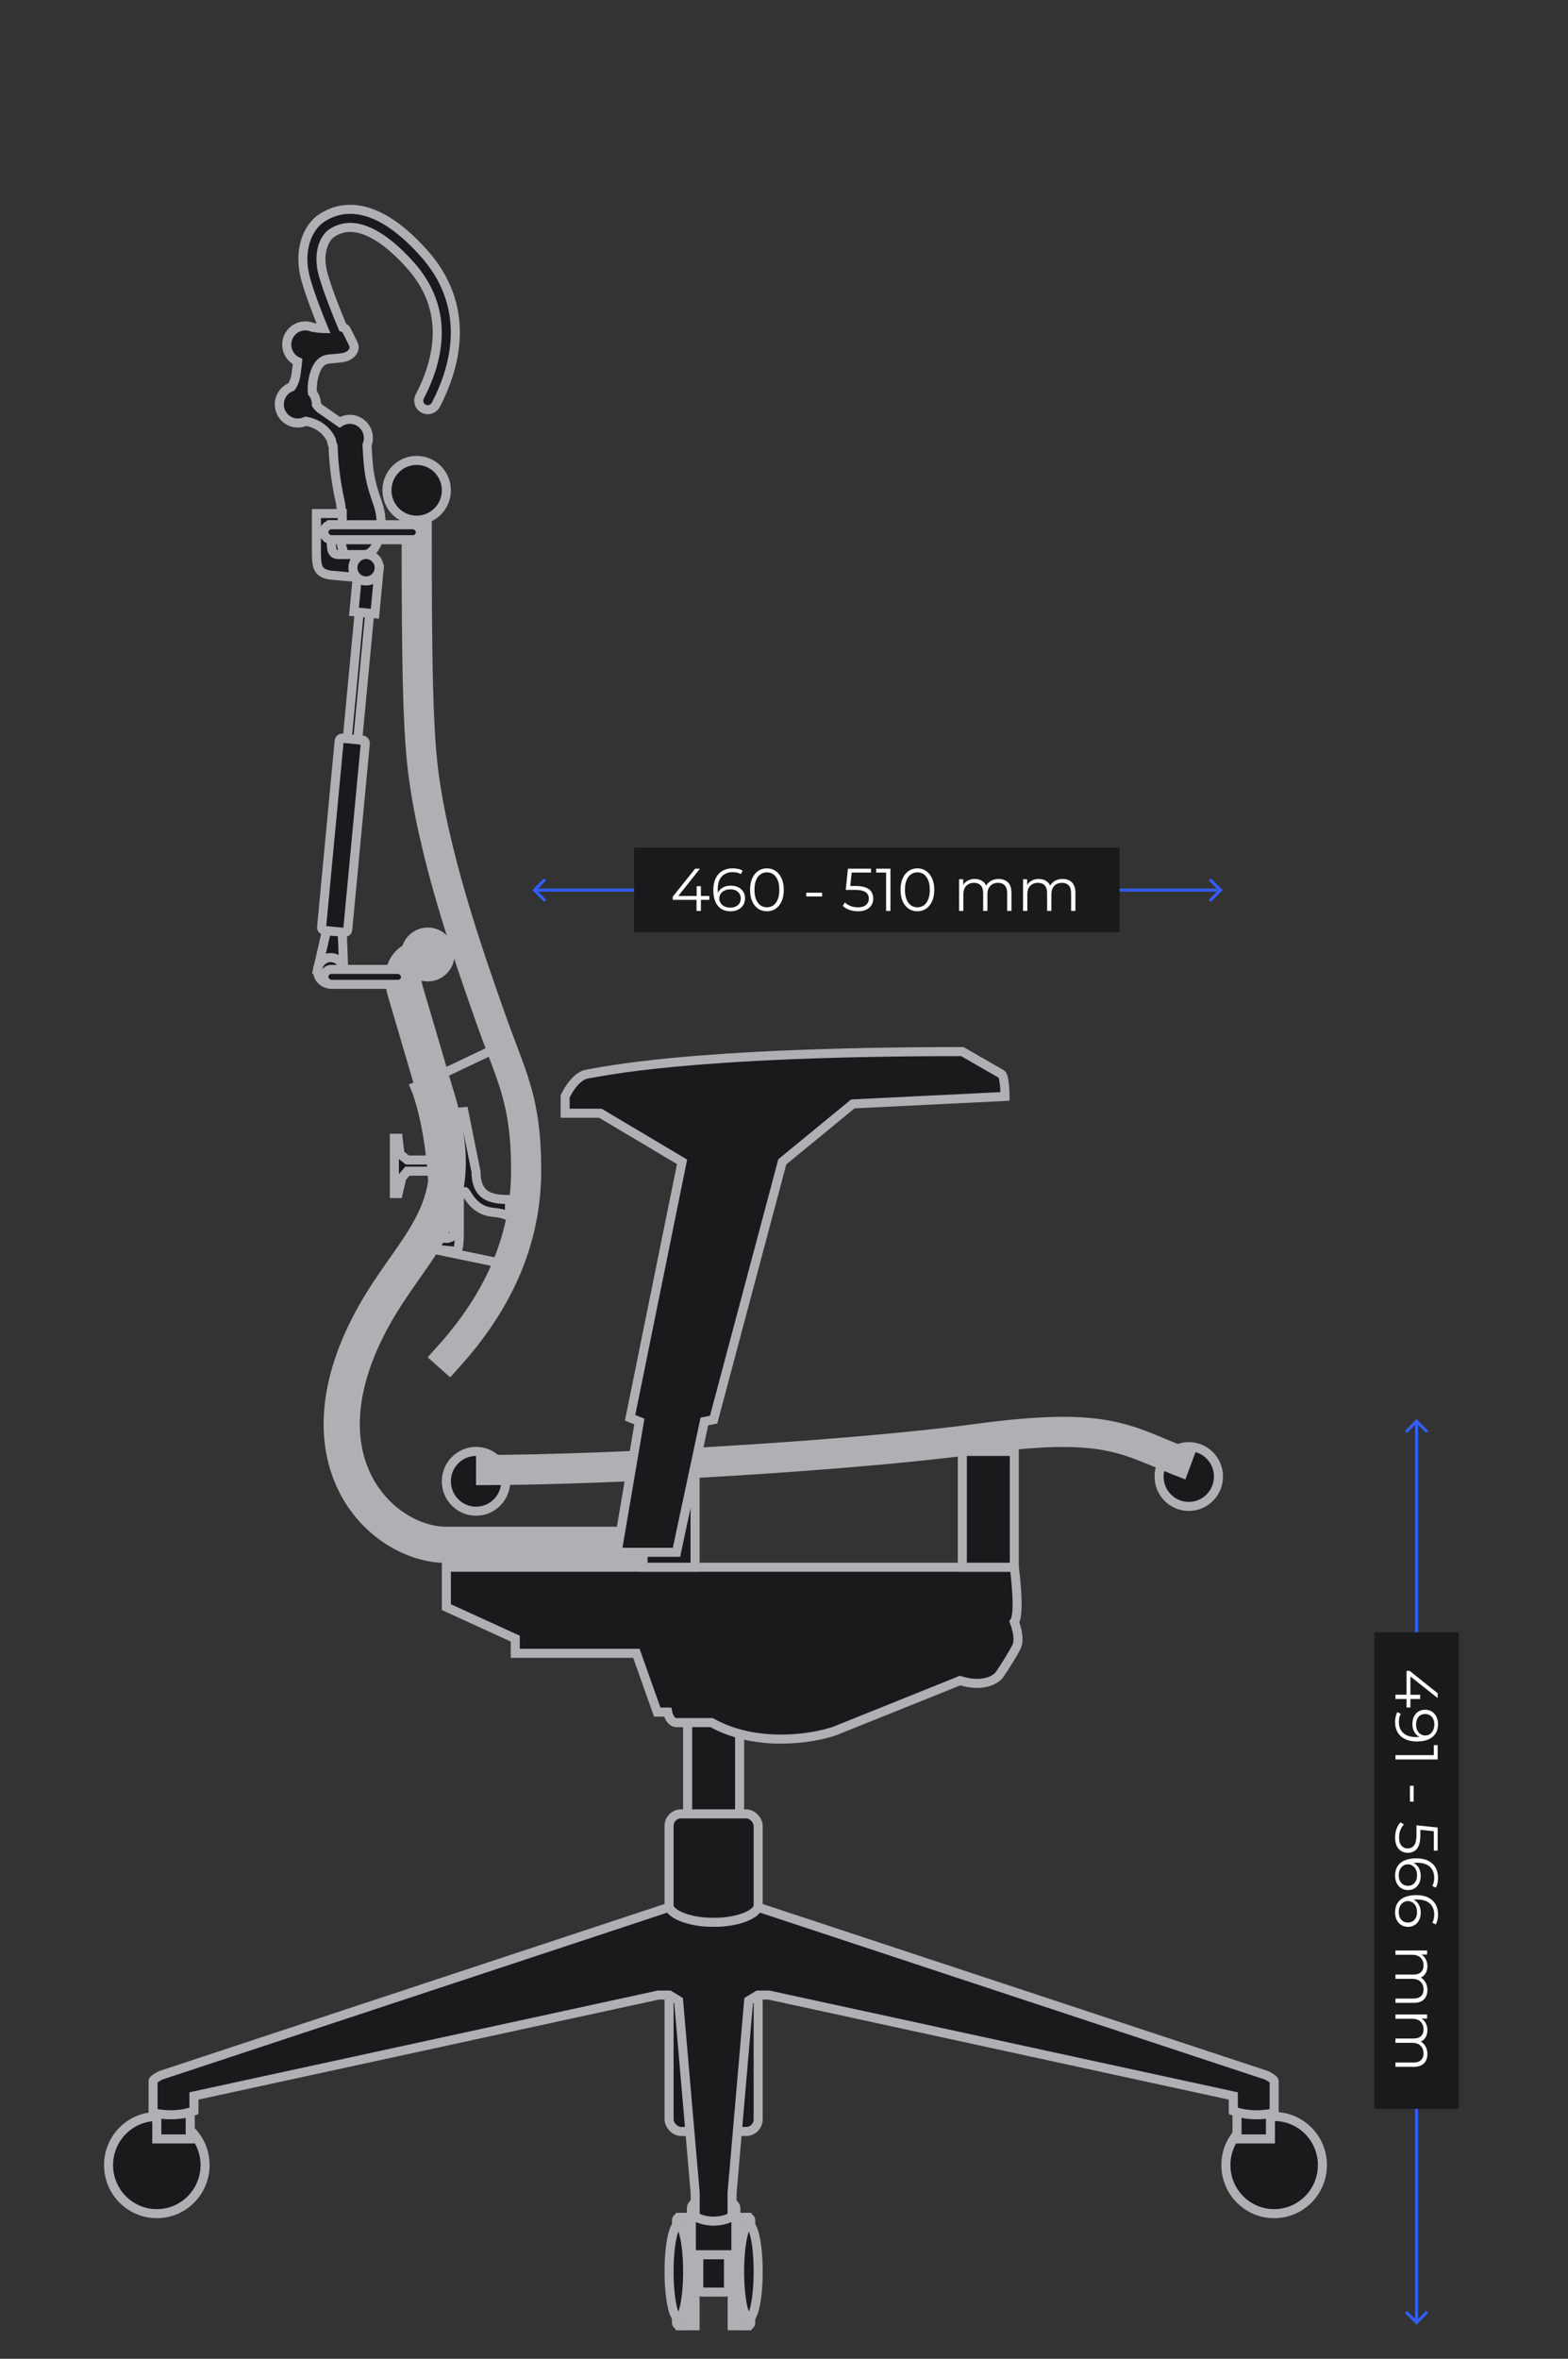<svg width="520" height="782" viewBox="0 0 520 782" fill="none" xmlns="http://www.w3.org/2000/svg">
<rect x="0" y="0" width="520" height="782" fill="#333333" stroke="none"/>
<path d="M177.776 295.09H403.776" stroke="#315EFB"/>
<rect width="161" height="28" transform="translate(210.298 281.002)" fill="#191A1C"/>
<path d="M223.098 298.322V297.282L230.518 288.002H232.118L224.758 297.282L223.978 297.042H235.238V298.322H223.098ZM230.998 302.002V298.322L231.038 297.042V293.802H232.438V302.002H230.998ZM242.301 302.122C241.061 302.122 240.014 301.849 239.161 301.302C238.307 300.742 237.661 299.942 237.221 298.902C236.781 297.849 236.561 296.589 236.561 295.122C236.561 293.535 236.827 292.209 237.361 291.142C237.907 290.062 238.661 289.249 239.621 288.702C240.581 288.155 241.694 287.882 242.961 287.882C243.587 287.882 244.187 287.942 244.761 288.062C245.334 288.182 245.841 288.375 246.281 288.642L245.701 289.802C245.341 289.562 244.927 289.395 244.461 289.302C243.994 289.195 243.501 289.142 242.981 289.142C241.474 289.142 240.267 289.622 239.361 290.582C238.467 291.542 238.021 292.975 238.021 294.882C238.021 295.175 238.034 295.542 238.061 295.982C238.101 296.409 238.181 296.835 238.301 297.262L237.801 296.882C237.947 296.189 238.234 295.602 238.661 295.122C239.087 294.629 239.621 294.255 240.261 294.002C240.901 293.749 241.601 293.622 242.361 293.622C243.294 293.622 244.114 293.795 244.821 294.142C245.527 294.489 246.081 294.975 246.481 295.602C246.881 296.229 247.081 296.969 247.081 297.822C247.081 298.689 246.874 299.449 246.461 300.102C246.047 300.742 245.474 301.242 244.741 301.602C244.021 301.949 243.207 302.122 242.301 302.122ZM242.241 300.902C242.907 300.902 243.494 300.782 244.001 300.542C244.521 300.289 244.927 299.935 245.221 299.482C245.514 299.015 245.661 298.475 245.661 297.862C245.661 296.942 245.341 296.209 244.701 295.662C244.074 295.115 243.221 294.842 242.141 294.842C241.421 294.842 240.794 294.975 240.261 295.242C239.727 295.509 239.307 295.875 239.001 296.342C238.694 296.795 238.541 297.315 238.541 297.902C238.541 298.409 238.681 298.895 238.961 299.362C239.241 299.815 239.654 300.189 240.201 300.482C240.761 300.762 241.441 300.902 242.241 300.902ZM254.328 302.122C253.248 302.122 252.288 301.842 251.448 301.282C250.608 300.709 249.948 299.895 249.468 298.842C248.988 297.775 248.748 296.495 248.748 295.002C248.748 293.509 248.988 292.235 249.468 291.182C249.948 290.115 250.608 289.302 251.448 288.742C252.288 288.169 253.248 287.882 254.328 287.882C255.408 287.882 256.368 288.169 257.208 288.742C258.048 289.302 258.708 290.115 259.188 291.182C259.681 292.235 259.928 293.509 259.928 295.002C259.928 296.495 259.681 297.775 259.188 298.842C258.708 299.895 258.048 300.709 257.208 301.282C256.368 301.842 255.408 302.122 254.328 302.122ZM254.328 300.802C255.155 300.802 255.875 300.582 256.488 300.142C257.101 299.689 257.581 299.035 257.928 298.182C258.275 297.315 258.448 296.255 258.448 295.002C258.448 293.749 258.275 292.695 257.928 291.842C257.581 290.975 257.101 290.322 256.488 289.882C255.875 289.429 255.155 289.202 254.328 289.202C253.528 289.202 252.815 289.429 252.188 289.882C251.561 290.322 251.075 290.975 250.728 291.842C250.381 292.695 250.208 293.749 250.208 295.002C250.208 296.255 250.381 297.315 250.728 298.182C251.075 299.035 251.561 299.689 252.188 300.142C252.815 300.582 253.528 300.802 254.328 300.802ZM267.385 297.202V295.962H272.625V297.202H267.385ZM284.516 302.122C283.516 302.122 282.562 301.962 281.656 301.642C280.749 301.309 280.029 300.869 279.496 300.322L280.196 299.182C280.636 299.649 281.236 300.035 281.996 300.342C282.769 300.649 283.602 300.802 284.496 300.802C285.682 300.802 286.582 300.542 287.196 300.022C287.822 299.489 288.136 298.795 288.136 297.942C288.136 297.342 287.989 296.829 287.696 296.402C287.416 295.962 286.936 295.622 286.256 295.382C285.576 295.142 284.642 295.022 283.456 295.022H280.476L281.196 288.002H288.856V289.282H281.776L282.516 288.582L281.896 294.462L281.156 293.742H283.776C285.189 293.742 286.322 293.915 287.176 294.262C288.029 294.609 288.642 295.095 289.016 295.722C289.402 296.335 289.596 297.055 289.596 297.882C289.596 298.669 289.409 299.389 289.036 300.042C288.662 300.682 288.102 301.189 287.356 301.562C286.609 301.935 285.662 302.122 284.516 302.122ZM293.864 302.002V288.602L294.504 289.282H290.564V288.002H295.304V302.002H293.864ZM304.23 302.122C303.15 302.122 302.19 301.842 301.35 301.282C300.51 300.709 299.85 299.895 299.37 298.842C298.89 297.775 298.65 296.495 298.65 295.002C298.65 293.509 298.89 292.235 299.37 291.182C299.85 290.115 300.51 289.302 301.35 288.742C302.19 288.169 303.15 287.882 304.23 287.882C305.31 287.882 306.27 288.169 307.11 288.742C307.95 289.302 308.61 290.115 309.09 291.182C309.584 292.235 309.83 293.509 309.83 295.002C309.83 296.495 309.584 297.775 309.09 298.842C308.61 299.895 307.95 300.709 307.11 301.282C306.27 301.842 305.31 302.122 304.23 302.122ZM304.23 300.802C305.057 300.802 305.777 300.582 306.39 300.142C307.004 299.689 307.484 299.035 307.83 298.182C308.177 297.315 308.35 296.255 308.35 295.002C308.35 293.749 308.177 292.695 307.83 291.842C307.484 290.975 307.004 290.322 306.39 289.882C305.777 289.429 305.057 289.202 304.23 289.202C303.43 289.202 302.717 289.429 302.09 289.882C301.464 290.322 300.977 290.975 300.63 291.842C300.284 292.695 300.11 293.749 300.11 295.002C300.11 296.255 300.284 297.315 300.63 298.182C300.977 299.035 301.464 299.689 302.09 300.142C302.717 300.582 303.43 300.802 304.23 300.802ZM331.187 291.402C332.04 291.402 332.78 291.569 333.407 291.902C334.047 292.222 334.54 292.715 334.887 293.382C335.247 294.049 335.427 294.889 335.427 295.902V302.002H334.007V296.042C334.007 294.935 333.74 294.102 333.207 293.542C332.687 292.969 331.947 292.682 330.987 292.682C330.267 292.682 329.64 292.835 329.107 293.142C328.587 293.435 328.18 293.869 327.887 294.442C327.607 295.002 327.467 295.682 327.467 296.482V302.002H326.047V296.042C326.047 294.935 325.78 294.102 325.247 293.542C324.714 292.969 323.967 292.682 323.007 292.682C322.3 292.682 321.68 292.835 321.147 293.142C320.614 293.435 320.2 293.869 319.907 294.442C319.627 295.002 319.487 295.682 319.487 296.482V302.002H318.067V291.502H319.427V294.342L319.207 293.842C319.527 293.082 320.04 292.489 320.747 292.062C321.467 291.622 322.314 291.402 323.287 291.402C324.314 291.402 325.187 291.662 325.907 292.182C326.627 292.689 327.094 293.455 327.307 294.482L326.747 294.262C327.054 293.409 327.594 292.722 328.367 292.202C329.154 291.669 330.094 291.402 331.187 291.402ZM352.398 291.402C353.251 291.402 353.991 291.569 354.618 291.902C355.258 292.222 355.751 292.715 356.098 293.382C356.458 294.049 356.638 294.889 356.638 295.902V302.002H355.218V296.042C355.218 294.935 354.951 294.102 354.418 293.542C353.898 292.969 353.158 292.682 352.198 292.682C351.478 292.682 350.851 292.835 350.318 293.142C349.798 293.435 349.391 293.869 349.098 294.442C348.818 295.002 348.678 295.682 348.678 296.482V302.002H347.258V296.042C347.258 294.935 346.991 294.102 346.458 293.542C345.925 292.969 345.178 292.682 344.218 292.682C343.511 292.682 342.891 292.835 342.358 293.142C341.825 293.435 341.411 293.869 341.118 294.442C340.838 295.002 340.698 295.682 340.698 296.482V302.002H339.278V291.502H340.638V294.342L340.418 293.842C340.738 293.082 341.251 292.489 341.958 292.062C342.678 291.622 343.525 291.402 344.498 291.402C345.525 291.402 346.398 291.662 347.118 292.182C347.838 292.689 348.305 293.455 348.518 294.482L347.958 294.262C348.265 293.409 348.805 292.722 349.578 292.202C350.365 291.669 351.305 291.402 352.398 291.402Z" fill="white"/>
<path d="M469.776 471.187L469.776 769.042" stroke="#315EFB"/>
<rect width="158" height="28" transform="translate(483.776 541.143) rotate(90)" fill="#191A1C"/>
<path d="M466.456 553.943L467.496 553.943L476.776 561.363L476.776 562.963L467.496 555.603L467.736 554.823L467.736 566.083L466.456 566.083L466.456 553.943ZM462.776 561.843L466.456 561.843L467.736 561.883L470.976 561.883L470.976 563.283L462.776 563.283L462.776 561.843ZM476.896 571.609C476.896 572.849 476.616 573.896 476.056 574.749C475.51 575.602 474.716 576.249 473.676 576.689C472.636 577.129 471.376 577.349 469.896 577.349C468.323 577.349 466.996 577.076 465.916 576.529C464.836 575.996 464.023 575.249 463.476 574.289C462.93 573.329 462.656 572.216 462.656 570.949C462.656 570.322 462.716 569.722 462.836 569.149C462.956 568.589 463.15 568.082 463.416 567.629L464.576 568.209C464.336 568.569 464.163 568.982 464.056 569.449C463.963 569.929 463.916 570.422 463.916 570.929C463.916 572.436 464.396 573.636 465.356 574.529C466.316 575.436 467.75 575.889 469.656 575.889C469.963 575.889 470.33 575.869 470.756 575.829C471.183 575.802 471.61 575.729 472.036 575.609L471.656 576.109C470.963 575.976 470.37 575.689 469.876 575.249C469.396 574.822 469.03 574.289 468.776 573.649C468.523 573.022 468.396 572.322 468.396 571.549C468.396 570.629 468.57 569.809 468.916 569.089C469.263 568.382 469.75 567.829 470.376 567.429C471.003 567.029 471.743 566.829 472.596 566.829C473.476 566.829 474.236 567.036 474.876 567.449C475.516 567.862 476.01 568.429 476.356 569.149C476.716 569.882 476.896 570.702 476.896 571.609ZM475.676 571.669C475.676 571.002 475.55 570.409 475.296 569.889C475.056 569.382 474.71 568.982 474.256 568.689C473.803 568.396 473.263 568.249 472.636 568.249C471.716 568.249 470.983 568.562 470.436 569.189C469.89 569.829 469.616 570.689 469.616 571.769C469.616 572.489 469.75 573.116 470.016 573.649C470.283 574.196 470.65 574.616 471.116 574.909C471.583 575.216 472.103 575.369 472.676 575.369C473.196 575.369 473.683 575.229 474.136 574.949C474.59 574.669 474.956 574.256 475.236 573.709C475.53 573.162 475.676 572.482 475.676 571.669ZM462.776 581.876L476.176 581.876L475.496 582.516L475.496 578.576L476.776 578.576L476.776 583.316L462.776 583.316L462.776 581.876ZM467.576 592.057L468.816 592.057L468.816 597.297L467.576 597.297L467.576 592.057ZM462.656 609.189C462.656 608.189 462.816 607.235 463.136 606.329C463.47 605.422 463.91 604.702 464.456 604.169L465.596 604.869C465.13 605.309 464.743 605.909 464.436 606.669C464.13 607.442 463.976 608.275 463.976 609.169C463.976 610.355 464.236 611.255 464.756 611.869C465.29 612.495 465.983 612.809 466.836 612.809C467.436 612.809 467.95 612.662 468.376 612.369C468.816 612.089 469.156 611.609 469.396 610.929C469.636 610.249 469.756 609.315 469.756 608.129L469.756 605.149L476.776 605.869L476.776 613.529L475.496 613.529L475.496 606.449L476.196 607.189L470.316 606.569L471.036 605.829L471.036 608.449C471.036 609.862 470.863 610.995 470.516 611.849C470.17 612.702 469.683 613.315 469.056 613.689C468.443 614.075 467.723 614.269 466.896 614.269C466.11 614.269 465.39 614.082 464.736 613.709C464.096 613.335 463.59 612.775 463.216 612.029C462.843 611.282 462.656 610.335 462.656 609.189ZM462.656 621.837C462.656 620.597 462.93 619.55 463.476 618.697C464.036 617.843 464.836 617.197 465.876 616.757C466.93 616.317 468.19 616.097 469.656 616.097C471.243 616.097 472.57 616.363 473.636 616.897C474.716 617.443 475.53 618.197 476.076 619.157C476.623 620.117 476.896 621.23 476.896 622.497C476.896 623.123 476.836 623.723 476.716 624.297C476.596 624.87 476.403 625.377 476.136 625.817L474.976 625.237C475.216 624.877 475.383 624.463 475.476 623.997C475.583 623.53 475.636 623.037 475.636 622.517C475.636 621.01 475.156 619.803 474.196 618.897C473.236 618.003 471.803 617.557 469.896 617.557C469.603 617.557 469.236 617.57 468.796 617.597C468.37 617.637 467.943 617.717 467.516 617.837L467.896 617.337C468.59 617.483 469.176 617.77 469.656 618.197C470.15 618.623 470.523 619.157 470.776 619.797C471.03 620.437 471.156 621.137 471.156 621.897C471.156 622.83 470.983 623.65 470.636 624.357C470.29 625.063 469.803 625.617 469.176 626.017C468.55 626.417 467.81 626.617 466.956 626.617C466.09 626.617 465.33 626.41 464.676 625.997C464.036 625.583 463.536 625.01 463.176 624.277C462.83 623.557 462.656 622.743 462.656 621.837ZM463.876 621.777C463.876 622.443 463.996 623.03 464.236 623.537C464.49 624.057 464.843 624.463 465.296 624.757C465.763 625.05 466.303 625.197 466.916 625.197C467.836 625.197 468.57 624.877 469.116 624.237C469.663 623.61 469.936 622.757 469.936 621.677C469.936 620.957 469.803 620.33 469.536 619.797C469.27 619.263 468.903 618.843 468.436 618.537C467.983 618.23 467.463 618.077 466.876 618.077C466.37 618.077 465.883 618.217 465.416 618.497C464.963 618.777 464.59 619.19 464.296 619.737C464.016 620.297 463.876 620.977 463.876 621.777ZM462.656 634.024C462.656 632.784 462.93 631.737 463.476 630.884C464.036 630.031 464.836 629.384 465.876 628.944C466.93 628.504 468.19 628.284 469.656 628.284C471.243 628.284 472.57 628.551 473.636 629.084C474.716 629.631 475.53 630.384 476.076 631.344C476.623 632.304 476.896 633.417 476.896 634.684C476.896 635.311 476.836 635.911 476.716 636.484C476.596 637.057 476.403 637.564 476.136 638.004L474.976 637.424C475.216 637.064 475.383 636.651 475.476 636.184C475.583 635.717 475.636 635.224 475.636 634.704C475.636 633.197 475.156 631.991 474.196 631.084C473.236 630.191 471.803 629.744 469.896 629.744C469.603 629.744 469.236 629.757 468.796 629.784C468.37 629.824 467.943 629.904 467.516 630.024L467.896 629.524C468.59 629.671 469.176 629.957 469.656 630.384C470.15 630.811 470.523 631.344 470.776 631.984C471.03 632.624 471.156 633.324 471.156 634.084C471.156 635.017 470.983 635.837 470.636 636.544C470.29 637.251 469.803 637.804 469.176 638.204C468.55 638.604 467.81 638.804 466.956 638.804C466.09 638.804 465.33 638.597 464.676 638.184C464.036 637.771 463.536 637.197 463.176 636.464C462.83 635.744 462.656 634.931 462.656 634.024ZM463.876 633.964C463.876 634.631 463.996 635.217 464.236 635.724C464.49 636.244 464.843 636.651 465.296 636.944C465.763 637.237 466.303 637.384 466.916 637.384C467.836 637.384 468.57 637.064 469.116 636.424C469.663 635.797 469.936 634.944 469.936 633.864C469.936 633.144 469.803 632.517 469.536 631.984C469.27 631.451 468.903 631.031 468.436 630.724C467.983 630.417 467.463 630.264 466.876 630.264C466.37 630.264 465.883 630.404 465.416 630.684C464.963 630.964 464.59 631.377 464.296 631.924C464.016 632.484 463.876 633.164 463.876 633.964ZM473.376 659.766C473.376 660.619 473.21 661.359 472.876 661.986C472.556 662.626 472.063 663.119 471.396 663.466C470.73 663.826 469.89 664.006 468.876 664.006L462.776 664.006L462.776 662.586L468.736 662.586C469.843 662.586 470.676 662.319 471.236 661.786C471.81 661.266 472.096 660.526 472.096 659.566C472.096 658.846 471.943 658.219 471.636 657.686C471.343 657.166 470.91 656.759 470.336 656.466C469.776 656.186 469.096 656.046 468.296 656.046L462.776 656.046L462.776 654.626L468.736 654.626C469.843 654.626 470.676 654.359 471.236 653.826C471.81 653.293 472.096 652.546 472.096 651.586C472.096 650.879 471.943 650.259 471.636 649.726C471.343 649.193 470.91 648.779 470.336 648.486C469.776 648.206 469.096 648.066 468.296 648.066L462.776 648.066L462.776 646.646L473.276 646.646L473.276 648.006L470.436 648.006L470.936 647.786C471.696 648.106 472.29 648.619 472.716 649.326C473.156 650.046 473.376 650.893 473.376 651.866C473.376 652.893 473.116 653.766 472.596 654.486C472.09 655.206 471.323 655.673 470.296 655.886L470.516 655.326C471.37 655.633 472.056 656.173 472.576 656.946C473.11 657.733 473.376 658.673 473.376 659.766ZM473.376 680.977C473.376 681.83 473.21 682.57 472.876 683.197C472.556 683.837 472.063 684.33 471.396 684.677C470.73 685.037 469.89 685.217 468.876 685.217L462.776 685.217L462.776 683.797L468.736 683.797C469.843 683.797 470.676 683.53 471.236 682.997C471.81 682.477 472.096 681.737 472.096 680.777C472.096 680.057 471.943 679.43 471.636 678.897C471.343 678.377 470.91 677.97 470.336 677.677C469.776 677.397 469.096 677.257 468.296 677.257L462.776 677.257L462.776 675.837L468.736 675.837C469.843 675.837 470.676 675.57 471.236 675.037C471.81 674.504 472.096 673.757 472.096 672.797C472.096 672.09 471.943 671.47 471.636 670.937C471.343 670.404 470.91 669.99 470.336 669.697C469.776 669.417 469.096 669.277 468.296 669.277L462.776 669.277L462.776 667.857L473.276 667.857L473.276 669.217L470.436 669.217L470.936 668.997C471.696 669.317 472.29 669.83 472.716 670.537C473.156 671.257 473.376 672.104 473.376 673.077C473.376 674.104 473.116 674.977 472.596 675.697C472.09 676.417 471.323 676.884 470.296 677.097L470.516 676.537C471.37 676.844 472.056 677.384 472.576 678.157C473.11 678.944 473.376 679.884 473.376 680.977Z" fill="white"/>
<rect x="228.044" y="570.378" width="17.235" height="45.834" fill="#191A1C" stroke="#AEB0B4" stroke-width="3"/>
<rect x="221.889" y="601.348" width="29.545" height="105.294" rx="4" fill="#191A1C" stroke="#AEB0B4" stroke-width="3"/>
<rect x="229.273" y="730.179" width="14.773" height="6.194" rx="2" fill="#191A1C" stroke="#AEB0B4" stroke-width="3"/>
<rect x="231.736" y="736.373" width="9.848" height="23.536" rx="1" fill="#191A1C" stroke="#AEB0B4" stroke-width="3"/>
<rect x="225.581" y="735.134" width="4.924" height="35.924" fill="#191A1C" stroke="#AEB0B4" stroke-width="3"/>
<rect x="242.815" y="735.134" width="4.924" height="35.924" fill="#191A1C" stroke="#AEB0B4" stroke-width="3"/>
<rect x="224.35" y="735.134" width="3.693" height="35.924" rx="1" fill="#191A1C" stroke="#AEB0B4" stroke-width="3"/>
<rect x="245.277" y="735.134" width="3.693" height="35.924" rx="1" fill="#191A1C" stroke="#AEB0B4" stroke-width="3"/>
<ellipse cx="224.965" cy="753.096" rx="3.078" ry="15.485" fill="#191A1C" stroke="#AEB0B4" stroke-width="3"/>
<ellipse cx="248.355" cy="753.096" rx="3.078" ry="15.485" fill="#191A1C" stroke="#AEB0B4" stroke-width="3"/>
<rect width="14.773" height="12.388" transform="matrix(1 0 0 -1 229.273 747.521)" fill="#191A1C" stroke="#AEB0B4" stroke-width="3"/>
<ellipse cx="52.004" cy="717.792" rx="16.003" ry="16.104" fill="#191A1C" stroke="#AEB0B4" stroke-width="3"/>
<rect x="52.004" y="697.972" width="11.079" height="11.149" fill="#191A1C" stroke="#AEB0B4" stroke-width="3"/>
<ellipse cx="16.003" cy="16.104" rx="16.003" ry="16.104" transform="matrix(-1 0 0 1 438.551 701.688)" fill="#191A1C" stroke="#AEB0B4" stroke-width="3"/>
<rect width="11.079" height="11.149" transform="matrix(-1 0 0 1 421.316 697.972)" fill="#191A1C" stroke="#AEB0B4" stroke-width="3"/>
<path d="M420.102 688.061C420.917 688.473 422.548 689.423 422.548 689.919V700.448C420.102 701.068 414.388 701.811 409.007 699.829V694.874L255.005 661.427H251.336L248.278 663.285L242.775 727.081V734.514C242.775 735.133 240.085 736.372 236.661 736.372C233.237 736.372 230.546 735.133 230.546 734.514V727.081L225.043 663.285L221.985 661.427H218.316L64.314 694.874V699.829C58.934 701.811 53.219 701.068 50.773 700.448V689.919C50.773 689.423 52.404 688.473 53.22 688.061L221.888 632.316C223.722 636.033 232.177 637.478 236.661 637.271C241.145 637.478 249.599 636.033 251.434 632.316L420.102 688.061Z" fill="#191A1C"/>
<path d="M420.102 688.061L420.779 686.722L420.679 686.672L420.572 686.636L420.102 688.061ZM422.548 700.448L422.916 701.902L424.048 701.616V700.448H422.548ZM409.007 699.829H407.507V700.875L408.488 701.237L409.007 699.829ZM409.007 694.874H410.507V693.665L409.325 693.408L409.007 694.874ZM255.005 661.427L255.323 659.961L255.166 659.927H255.005V661.427ZM251.336 661.427V659.927H250.916L250.557 660.145L251.336 661.427ZM248.278 663.285L247.499 662.003L246.849 662.398L246.784 663.156L248.278 663.285ZM242.775 727.081L241.281 726.952L241.275 727.016V727.081H242.775ZM236.661 736.372V737.872H236.661L236.661 736.372ZM230.546 727.081H232.046V727.016L232.04 726.952L230.546 727.081ZM225.043 663.285L226.537 663.156L226.472 662.398L225.822 662.003L225.043 663.285ZM221.985 661.427L222.764 660.145L222.405 659.927H221.985V661.427ZM218.316 661.427V659.927H218.155L217.998 659.961L218.316 661.427ZM64.314 694.874L63.996 693.408L62.815 693.665V694.874H64.314ZM64.314 699.829L64.833 701.237L65.814 700.875V699.829H64.314ZM50.773 700.448H49.273V701.616L50.405 701.902L50.773 700.448ZM53.22 688.061L52.749 686.636L52.642 686.672L52.542 686.722L53.22 688.061ZM221.888 632.316L223.233 631.652L222.655 630.483L221.417 630.892L221.888 632.316ZM236.661 637.271L236.73 635.773L236.661 635.77L236.592 635.773L236.661 637.271ZM251.434 632.316L251.904 630.892L250.666 630.483L250.089 631.652L251.434 632.316ZM420.102 688.061L419.424 689.399C419.793 689.586 420.342 689.893 420.78 690.194C421.003 690.348 421.148 690.467 421.221 690.54C421.258 690.576 421.239 690.565 421.203 690.506C421.177 690.464 421.048 690.252 421.048 689.919H422.548H424.048C424.048 689.462 423.868 689.112 423.75 688.921C423.621 688.714 423.468 688.544 423.339 688.415C423.081 688.158 422.767 687.92 422.481 687.723C421.899 687.323 421.225 686.948 420.779 686.722L420.102 688.061ZM422.548 689.919H421.048V700.448H422.548H424.048V689.919H422.548ZM422.548 700.448L422.18 698.994C419.896 699.572 414.517 700.26 409.525 698.422L409.007 699.829L408.488 701.237C414.258 703.362 420.308 702.563 422.916 701.902L422.548 700.448ZM409.007 699.829H410.507V694.874H409.007H407.507V699.829H409.007ZM409.007 694.874L409.325 693.408L255.323 659.961L255.005 661.427L254.687 662.893L408.688 696.34L409.007 694.874ZM255.005 661.427V659.927H251.336V661.427V662.927H255.005V661.427ZM251.336 661.427L250.557 660.145L247.499 662.003L248.278 663.285L249.057 664.567L252.115 662.709L251.336 661.427ZM248.278 663.285L246.784 663.156L241.281 726.952L242.775 727.081L244.27 727.21L249.773 663.414L248.278 663.285ZM242.775 727.081H241.275V734.514H242.775H244.275V727.081H242.775ZM242.775 734.514H241.275C241.275 734.065 241.501 733.81 241.517 733.792C241.557 733.745 241.559 733.758 241.471 733.816C241.302 733.929 240.982 734.092 240.504 734.26C239.562 734.591 238.202 734.872 236.661 734.872L236.661 736.372L236.661 737.872C238.544 737.872 240.241 737.533 241.5 737.09C242.123 736.871 242.69 736.608 243.132 736.314C243.35 736.17 243.588 735.984 243.79 735.75C243.965 735.546 244.275 735.118 244.275 734.514H242.775ZM236.661 736.372V734.872C235.12 734.872 233.759 734.592 232.817 734.26C232.34 734.092 232.02 733.929 231.85 733.816C231.762 733.758 231.764 733.745 231.805 733.792C231.82 733.81 232.046 734.064 232.046 734.514H230.546H229.046C229.046 735.118 229.356 735.546 229.532 735.751C229.733 735.984 229.972 736.17 230.19 736.315C230.632 736.608 231.198 736.871 231.822 737.09C233.081 737.533 234.778 737.872 236.661 737.872V736.372ZM230.546 734.514H232.046V727.081H230.546H229.046V734.514H230.546ZM230.546 727.081L232.04 726.952L226.537 663.156L225.043 663.285L223.549 663.414L229.051 727.21L230.546 727.081ZM225.043 663.285L225.822 662.003L222.764 660.145L221.985 661.427L221.206 662.709L224.264 664.567L225.043 663.285ZM221.985 661.427V659.927H218.316V661.427V662.927H221.985V661.427ZM218.316 661.427L217.998 659.961L63.996 693.408L64.314 694.874L64.633 696.34L218.635 662.893L218.316 661.427ZM64.314 694.874H62.815V699.829H64.314H65.814V694.874H64.314ZM64.314 699.829L63.796 698.422C58.804 700.26 53.425 699.572 51.142 698.994L50.773 700.448L50.405 701.902C53.014 702.563 59.063 703.362 64.833 701.237L64.314 699.829ZM50.773 700.448H52.273V689.919H50.773H49.273V700.448H50.773ZM50.773 689.919H52.273C52.273 690.252 52.145 690.464 52.119 690.506C52.082 690.565 52.063 690.576 52.1 690.54C52.173 690.467 52.318 690.348 52.542 690.194C52.979 689.893 53.528 689.586 53.898 689.399L53.22 688.061L52.542 686.722C52.096 686.948 51.422 687.323 50.84 687.723C50.554 687.92 50.24 688.158 49.982 688.415C49.853 688.544 49.7 688.714 49.572 688.921C49.453 689.112 49.273 689.462 49.273 689.919H50.773ZM53.22 688.061L53.69 689.485L222.358 633.741L221.888 632.316L221.417 630.892L52.749 686.636L53.22 688.061ZM221.888 632.316L220.543 632.98C221.182 634.275 222.329 635.25 223.583 635.983C224.851 636.724 226.352 637.289 227.882 637.711C230.935 638.552 234.328 638.881 236.73 638.77L236.661 637.271L236.592 635.773C234.511 635.869 231.433 635.578 228.679 634.819C227.306 634.44 226.069 633.961 225.096 633.392C224.109 632.815 223.511 632.216 223.233 631.652L221.888 632.316ZM236.661 637.271L236.592 638.77C238.995 638.88 242.387 638.552 245.44 637.711C246.97 637.289 248.471 636.724 249.739 635.982C250.993 635.25 252.14 634.275 252.779 632.98L251.434 632.316L250.089 631.652C249.81 632.216 249.213 632.815 248.225 633.392C247.253 633.961 246.016 634.44 244.643 634.819C241.889 635.578 238.812 635.869 236.73 635.773L236.661 637.271ZM251.434 632.316L250.963 633.741L419.631 689.485L420.102 688.061L420.572 686.636L251.904 630.892L251.434 632.316Z" fill="#AEB0B4"/>
<path d="M336.383 537.683C338.46 534.899 336.375 519.588 336.375 519.588H148.025V532.811L170.878 543.251V548.123H211.042L217.967 567.61H221.429C221.983 570.394 223.507 571.09 224.199 571.09H235.972C250.929 579.441 269.442 576.425 276.829 573.873L318.378 557.17C325.58 559.397 330.081 557.17 331.535 555.082C333.151 552.762 335.967 548.262 337.075 546.035C338.32 543.533 337.075 539.539 336.383 537.683Z" fill="#191A1C" stroke="#AEB0B4" stroke-width="3"/>
<path d="M107.081 72.03C108.841 70.968 112.812 68.727 118.756 69.587C124.623 70.436 131.83 74.216 140.406 83.739C156.135 101.204 151.556 120.71 144.531 134.205C143.766 135.675 141.954 136.246 140.484 135.481C139.015 134.716 138.444 132.904 139.209 131.435C145.725 118.916 149.226 102.497 135.948 87.754C127.906 78.824 121.877 76.101 117.896 75.524C113.993 74.96 111.501 76.371 110.183 77.167C107.952 78.514 105.01 83.372 107.21 91.121C108.72 96.438 111.61 103.703 113.66 108.538C114.198 108.698 114.616 108.941 114.787 109.285C115.403 110.524 116.839 113.208 117.249 114.24C117.865 115.479 117.002 118.081 113.556 118.576C109.247 119.196 108.016 118.576 106.169 120.435C104.443 122.171 103.256 126.613 103.61 130.22C104.441 131.275 104.938 132.609 104.938 134.061C104.938 134.085 104.937 134.11 104.937 134.134C105.592 135.109 106.332 135.691 106.785 135.919L112.666 140.016C113.63 139.384 114.781 139.017 116.018 139.017C119.417 139.017 122.173 141.789 122.173 145.21C122.173 146.035 122.011 146.822 121.72 147.542C122.201 156.265 122.464 159.039 125.25 166.888C127.712 173.824 125.748 180.287 123.404 182.646C121.923 184.136 118.972 185.123 116.018 185.123C113.063 185.123 112.443 175.704 112.94 173.701C113.146 172.875 113.433 170.356 112.94 166.888C111.021 158.678 110.505 150.979 110.48 147.917C110.181 147.298 109.982 146.622 109.902 145.908C108.834 143.534 106.307 140.479 101.407 139.663C100.611 140.041 99.722 140.255 98.783 140.255C95.384 140.255 92.628 137.481 92.628 134.061C92.628 131.403 94.292 129.137 96.628 128.258C97.278 127.343 97.905 126 98.168 124.15C98.447 122.186 98.606 120.79 98.692 119.875C96.568 118.899 95.09 116.744 95.09 114.24C95.09 110.82 97.846 108.047 101.245 108.047L101.562 108.055C102.281 108.091 102.967 108.253 103.601 108.518C104.889 108.737 106.227 108.899 107.312 108.919C105.309 104.08 102.841 97.704 101.438 92.76C98.713 83.163 101.925 75.143 107.081 72.03Z" fill="#191A1C"/>
<path d="M107.081 72.03L106.306 70.746L106.306 70.746L107.081 72.03ZM118.756 69.587L118.971 68.102L118.971 68.102L118.756 69.587ZM140.406 83.739L141.521 82.735L141.521 82.735L140.406 83.739ZM144.531 134.205L145.862 134.898L145.862 134.898L144.531 134.205ZM140.484 135.481L139.792 136.812L139.792 136.812L140.484 135.481ZM139.209 131.435L140.54 132.127L140.54 132.127L139.209 131.435ZM135.948 87.754L137.063 86.75L137.063 86.75L135.948 87.754ZM117.896 75.524L118.111 74.04L118.111 74.04L117.896 75.524ZM110.183 77.167L109.407 75.883L109.407 75.883L110.183 77.167ZM107.21 91.121L105.767 91.531L105.767 91.531L107.21 91.121ZM113.66 108.538L112.279 109.124L112.555 109.774L113.232 109.976L113.66 108.538ZM114.787 109.285L116.13 108.618L116.13 108.617L114.787 109.285ZM117.249 114.24L115.855 114.794L115.878 114.852L115.906 114.908L117.249 114.24ZM113.556 118.576L113.769 120.061L113.769 120.061L113.556 118.576ZM106.169 120.435L105.105 119.377L105.105 119.377L106.169 120.435ZM103.61 130.22L102.118 130.366L102.16 130.803L102.432 131.147L103.61 130.22ZM104.938 134.061H106.438V134.06L104.938 134.061ZM104.937 134.134L103.437 134.117L103.431 134.583L103.692 134.971L104.937 134.134ZM106.785 135.919L107.643 134.688L107.555 134.627L107.459 134.579L106.785 135.919ZM112.666 140.016L111.809 141.246L112.64 141.826L113.488 141.271L112.666 140.016ZM116.018 139.017L116.018 137.517H116.018V139.017ZM122.173 145.21H123.673V145.21L122.173 145.21ZM121.72 147.542L120.329 146.98L120.204 147.29L120.222 147.625L121.72 147.542ZM125.25 166.888L123.836 167.389V167.389L125.25 166.888ZM123.404 182.646L124.468 183.703L124.468 183.703L123.404 182.646ZM116.018 185.123L116.017 186.623H116.018V185.123ZM112.94 173.701L111.485 173.34L111.485 173.34L112.94 173.701ZM112.94 166.888L114.426 166.677L114.416 166.611L114.401 166.546L112.94 166.888ZM110.48 147.917L111.98 147.905L111.978 147.568L111.831 147.264L110.48 147.917ZM109.902 145.908L111.393 145.742L111.367 145.508L111.27 145.293L109.902 145.908ZM101.407 139.663L101.654 138.183L101.189 138.106L100.763 138.308L101.407 139.663ZM98.783 140.255V141.755H98.783L98.783 140.255ZM92.628 134.061L91.128 134.06V134.061H92.628ZM96.628 128.258L97.156 129.662L97.585 129.5L97.851 129.127L96.628 128.258ZM98.168 124.15L99.653 124.361L99.653 124.361L98.168 124.15ZM98.692 119.875L100.186 120.016L100.286 118.957L99.319 118.512L98.692 119.875ZM95.09 114.24L93.59 114.24V114.24H95.09ZM101.245 108.047L101.282 106.547L101.264 106.547H101.245V108.047ZM101.562 108.055L101.638 106.557L101.618 106.556L101.599 106.555L101.562 108.055ZM103.601 108.518L103.023 109.902L103.181 109.968L103.349 109.996L103.601 108.518ZM107.312 108.919L107.284 110.419L109.575 110.462L108.698 108.345L107.312 108.919ZM101.438 92.76L99.995 93.169L99.995 93.169L101.438 92.76ZM107.081 72.03L107.856 73.314C109.506 72.319 113.107 70.285 118.541 71.072L118.756 69.587L118.971 68.102C112.516 67.168 108.176 69.617 106.306 70.746L107.081 72.03ZM118.756 69.587L118.541 71.071C123.937 71.852 130.848 75.368 139.292 84.743L140.406 83.739L141.521 82.735C132.811 73.065 125.31 69.02 118.971 68.102L118.756 69.587ZM140.406 83.739L139.292 84.743C154.406 101.526 150.1 120.259 143.201 133.512L144.531 134.205L145.862 134.898C153.012 121.162 157.864 100.882 141.521 82.735L140.406 83.739ZM144.531 134.205L143.201 133.512C142.818 134.247 141.912 134.533 141.177 134.151L140.484 135.481L139.792 136.812C141.996 137.959 144.714 137.102 145.862 134.898L144.531 134.205ZM140.484 135.481L141.177 134.151C140.443 133.769 140.157 132.862 140.54 132.127L139.209 131.435L137.878 130.742C136.731 132.946 137.587 135.664 139.792 136.812L140.484 135.481ZM139.209 131.435L140.54 132.127C143.863 125.743 146.47 118.268 146.502 110.435C146.533 102.557 143.957 94.405 137.063 86.75L135.948 87.754L134.834 88.758C141.218 95.847 143.53 103.275 143.502 110.423C143.473 117.614 141.072 124.608 137.878 130.742L139.209 131.435ZM135.948 87.754L137.063 86.75C128.887 77.672 122.564 74.684 118.111 74.04L117.896 75.524L117.682 77.009C121.191 77.517 126.925 79.976 134.834 88.758L135.948 87.754ZM117.896 75.524L118.111 74.04C113.698 73.401 110.836 75.02 109.407 75.883L110.183 77.167L110.958 78.451C112.165 77.722 114.288 76.518 117.682 77.009L117.896 75.524ZM110.183 77.167L109.407 75.883C106.452 77.667 103.433 83.311 105.767 91.531L107.21 91.121L108.653 90.711C106.586 83.434 109.451 79.361 110.958 78.451L110.183 77.167ZM107.21 91.121L105.767 91.531C107.304 96.944 110.226 104.281 112.279 109.124L113.66 108.538L115.041 107.953C112.994 103.124 110.135 95.932 108.653 90.711L107.21 91.121ZM113.66 108.538L113.232 109.976C113.319 110.002 113.39 110.027 113.445 110.051C113.501 110.076 113.535 110.095 113.552 110.106C113.592 110.132 113.514 110.094 113.444 109.953L114.787 109.285L116.13 108.617C115.668 107.687 114.715 107.287 114.088 107.1L113.66 108.538ZM114.787 109.285L113.444 109.953C114.116 111.306 115.474 113.836 115.855 114.794L117.249 114.24L118.643 113.686C118.203 112.579 116.689 109.742 116.13 108.618L114.787 109.285ZM117.249 114.24L115.906 114.908C115.906 114.908 115.917 114.931 115.925 114.984C115.933 115.037 115.936 115.11 115.926 115.202C115.905 115.387 115.832 115.62 115.672 115.864C115.37 116.324 114.7 116.896 113.342 117.091L113.556 118.576L113.769 120.061C117.887 119.469 119.805 116.014 118.592 113.573L117.249 114.24ZM113.556 118.576L113.342 117.091C112.312 117.24 111.463 117.314 110.728 117.371C110.016 117.426 109.328 117.47 108.726 117.556C108.096 117.647 107.472 117.794 106.846 118.096C106.217 118.398 105.658 118.821 105.105 119.377L106.169 120.435L107.233 121.492C107.603 121.119 107.891 120.922 108.147 120.799C108.405 120.675 108.705 120.59 109.153 120.526C109.628 120.457 110.17 120.423 110.959 120.362C111.724 120.303 112.645 120.222 113.769 120.061L113.556 118.576ZM106.169 120.435L105.105 119.377C103.97 120.519 103.155 122.362 102.659 124.244C102.152 126.168 101.92 128.36 102.118 130.366L103.61 130.22L105.103 130.073C104.946 128.472 105.13 126.64 105.56 125.008C106.001 123.333 106.642 122.086 107.233 121.492L106.169 120.435ZM103.61 130.22L102.432 131.147C103.062 131.948 103.438 132.958 103.438 134.061L104.938 134.061L106.438 134.06C106.438 132.261 105.82 130.603 104.789 129.292L103.61 130.22ZM104.938 134.061H103.438C103.438 134.05 103.439 134.042 103.439 134.039C103.439 134.037 103.439 134.036 103.439 134.042C103.439 134.045 103.438 134.056 103.438 134.067C103.437 134.079 103.437 134.097 103.437 134.117L104.937 134.134L106.436 134.151C106.436 134.155 106.436 134.158 106.436 134.16C106.436 134.162 106.436 134.164 106.436 134.164C106.436 134.164 106.436 134.163 106.436 134.161C106.436 134.158 106.436 134.157 106.437 134.153C106.437 134.141 106.438 134.104 106.438 134.061H104.938ZM104.937 134.134L103.692 134.971C104.469 136.127 105.395 136.899 106.111 137.259L106.785 135.919L107.459 134.579C107.269 134.483 106.715 134.091 106.181 133.297L104.937 134.134ZM106.785 135.919L105.928 137.15L111.809 141.246L112.666 140.016L113.523 138.785L107.643 134.688L106.785 135.919ZM112.666 140.016L113.488 141.271C114.216 140.793 115.083 140.517 116.018 140.517V139.017V137.517C114.479 137.517 113.044 137.975 111.844 138.761L112.666 140.016ZM116.018 139.017L116.018 140.517C118.58 140.517 120.673 142.609 120.673 145.21L122.173 145.21L123.673 145.21C123.673 140.97 120.254 137.517 116.018 137.517L116.018 139.017ZM122.173 145.21H120.673C120.673 145.837 120.55 146.433 120.329 146.98L121.72 147.542L123.11 148.104C123.472 147.211 123.673 146.233 123.673 145.21H122.173ZM121.72 147.542L120.222 147.625C120.462 151.973 120.651 154.933 121.142 157.796C121.637 160.681 122.43 163.427 123.836 167.389L125.25 166.888L126.664 166.386C125.285 162.5 124.553 159.935 124.099 157.289C123.642 154.623 123.459 151.834 123.217 147.459L121.72 147.542ZM125.25 166.888L123.836 167.389C124.976 170.6 125.087 173.688 124.651 176.23C124.208 178.814 123.227 180.696 122.34 181.588L123.404 182.646L124.468 183.703C125.925 182.237 127.098 179.708 127.608 176.737C128.124 173.723 127.986 170.112 126.664 166.386L125.25 166.888ZM123.404 182.646L122.34 181.588C121.24 182.696 118.739 183.623 116.018 183.623V185.123V186.623C119.205 186.623 122.607 185.576 124.468 183.703L123.404 182.646ZM116.018 185.123L116.018 183.623C116.183 183.623 115.971 183.751 115.557 182.939C115.189 182.217 114.882 181.145 114.661 179.901C114.445 178.679 114.328 177.387 114.295 176.287C114.261 175.135 114.325 174.349 114.396 174.063L112.94 173.701L111.485 173.34C111.307 174.055 111.262 175.198 111.297 176.375C111.333 177.604 111.462 179.042 111.708 180.425C111.949 181.787 112.32 183.194 112.884 184.301C113.402 185.317 114.375 186.623 116.017 186.623L116.018 185.123ZM112.94 173.701L114.396 174.063C114.657 173.011 114.939 170.293 114.426 166.677L112.94 166.888L111.455 167.099C111.927 170.42 111.634 172.739 111.485 173.34L112.94 173.701ZM112.94 166.888L114.401 166.546C112.51 158.459 112.005 150.872 111.98 147.905L110.48 147.917L108.981 147.929C109.006 151.085 109.532 158.897 111.48 167.229L112.94 166.888ZM110.48 147.917L111.831 147.264C111.605 146.796 111.454 146.284 111.393 145.742L109.902 145.908L108.412 146.074C108.51 146.959 108.758 147.8 109.13 148.57L110.48 147.917ZM109.902 145.908L111.27 145.293C110.039 142.557 107.143 139.098 101.654 138.183L101.407 139.663L101.161 141.143C105.47 141.861 107.629 144.512 108.534 146.524L109.902 145.908ZM101.407 139.663L100.763 138.308C100.162 138.594 99.492 138.755 98.783 138.755L98.783 140.255L98.783 141.755C99.952 141.755 101.06 141.489 102.051 141.018L101.407 139.663ZM98.783 140.255V138.755C96.221 138.755 94.128 136.662 94.128 134.061H92.628H91.128C91.128 138.301 94.546 141.755 98.783 141.755V140.255ZM92.628 134.061L94.128 134.061C94.128 132.043 95.39 130.326 97.156 129.662L96.628 128.258L96.1 126.854C93.194 127.947 91.128 130.763 91.128 134.06L92.628 134.061ZM96.628 128.258L97.851 129.127C98.641 128.015 99.357 126.446 99.653 124.361L98.168 124.15L96.683 123.94C96.454 125.554 95.915 126.671 95.405 127.389L96.628 128.258ZM98.168 124.15L99.653 124.361C99.935 122.378 100.096 120.959 100.186 120.016L98.692 119.875L97.199 119.734C97.115 120.622 96.959 121.993 96.683 123.94L98.168 124.15ZM98.692 119.875L99.319 118.512C97.709 117.772 96.59 116.14 96.59 114.24H95.09H93.59C93.59 117.349 95.426 120.025 98.066 121.238L98.692 119.875ZM95.09 114.24L96.59 114.24C96.59 111.639 98.683 109.547 101.245 109.547V108.047V106.547C97.009 106.547 93.59 110 93.59 114.24L95.09 114.24ZM101.245 108.047L101.208 109.546L101.524 109.554L101.562 108.055L101.599 106.555L101.282 106.547L101.245 108.047ZM101.562 108.055L101.485 109.553C102.028 109.58 102.545 109.702 103.023 109.902L103.601 108.518L104.178 107.133C103.39 106.804 102.534 106.602 101.638 106.557L101.562 108.055ZM103.601 108.518L103.349 109.996C104.673 110.221 106.093 110.396 107.284 110.419L107.312 108.919L107.341 107.419C106.361 107.401 105.106 107.252 103.852 107.039L103.601 108.518ZM107.312 108.919L108.698 108.345C106.699 103.517 104.259 97.207 102.88 92.35L101.438 92.76L99.995 93.169C101.423 98.201 103.919 104.644 105.927 109.493L107.312 108.919ZM101.438 92.76L102.88 92.35C100.285 83.21 103.436 75.983 107.856 73.314L107.081 72.03L106.306 70.746C100.414 74.303 97.14 83.117 99.995 93.169L101.438 92.76Z" fill="#AEB0B4"/>
<path d="M138.176 158.834C138.176 205.907 138.176 235.637 140.022 252.98C143.138 282.244 155.807 318.014 162.796 337.834C169.567 357.035 174.491 364.468 174.491 388.004C174.491 414.637 162.18 435.077 148.023 450.561L145.562 453.315" stroke="#AEB0B4" stroke-width="10"/>
<ellipse cx="138.176" cy="162.55" rx="9.848" ry="9.91" fill="#191A1C" stroke="#AEB0B4" stroke-width="3"/>
<path d="M135.1 388.277H143.717V384.578H135.1L132.638 382.614L132.022 377.376H130.791V395.71L132.022 395.71L133.253 390.471L135.1 388.277Z" fill="#191A1C" stroke="#AEB0B4" stroke-width="3"/>
<path d="M148.641 364.74C148.666 364.795 153.565 375.264 153.565 373.411V367.218L157.874 388.506C157.874 397.018 163.413 397.673 168.953 397.673V403.566C168.953 403.566 168.317 402.351 163.413 401.902C156.643 401.283 154.796 395.054 154.181 395.054C153.565 395.054 152.95 395.709 152.334 397.019V408.149C152.334 414.697 151.718 415.352 149.872 414.697L143.102 414.042C145.564 387.851 140.434 366.898 137.562 360.351L145.563 357.077L148.641 364.74ZM145.563 408.529C145.564 411.255 150.487 411.255 150.487 408.529V396.947H145.563C145.563 399.672 145.563 405.082 145.563 408.529ZM145.252 363.672C144.358 361.258 141.254 362.262 141.87 364.739L144.332 375.888H149.256C148.702 373.731 146.794 367.836 145.252 363.672Z" fill="#191A1C"/>
<path d="M148.641 364.74L147.249 365.299L147.264 365.338L147.282 365.376L148.641 364.74ZM153.565 367.218L155.036 366.92L152.065 367.218H153.565ZM157.874 388.506H159.374V388.356L159.344 388.208L157.874 388.506ZM168.953 397.673H170.453V396.173H168.953V397.673ZM168.953 403.566L167.624 404.262L170.453 403.566H168.953ZM163.413 401.902L163.276 403.396L163.276 403.396L163.413 401.902ZM154.181 395.054L154.182 393.554H154.181V395.054ZM152.334 397.019L150.976 396.38L150.834 396.684V397.019H152.334ZM152.334 408.149H153.834H152.334ZM149.872 414.697L150.373 413.284L150.2 413.222L150.017 413.204L149.872 414.697ZM143.102 414.042L141.608 413.902L141.468 415.391L142.957 415.535L143.102 414.042ZM137.562 360.351L136.994 358.962L135.57 359.545L136.188 360.953L137.562 360.351ZM145.563 357.077L146.955 356.518L146.393 355.117L144.996 355.689L145.563 357.077ZM145.563 408.529L144.063 408.529L145.563 408.529ZM150.487 396.947H151.987V395.447H150.487V396.947ZM145.563 396.947V395.447H144.064L144.063 396.947L145.563 396.947ZM145.252 363.672L146.659 363.151L146.659 363.151L145.252 363.672ZM141.87 364.739L143.335 364.416L143.331 364.397L143.326 364.378L141.87 364.739ZM144.332 375.888L142.867 376.211L143.127 377.388H144.332V375.888ZM149.256 375.888V377.388H151.19L150.709 375.515L149.256 375.888ZM148.641 364.74L147.282 365.376C147.296 365.406 148.537 368.058 149.778 370.476C150.393 371.674 151.034 372.866 151.534 373.652C151.662 373.851 151.791 374.043 151.918 374.211C152.03 374.358 152.199 374.566 152.408 374.737C152.507 374.817 152.711 374.97 153.001 375.059C153.332 375.161 153.868 375.2 154.37 374.849C154.804 374.546 154.95 374.127 155 373.938C155.057 373.726 155.065 373.535 155.065 373.411H153.565H152.065C152.065 373.403 152.064 373.303 152.103 373.161C152.135 373.041 152.253 372.669 152.65 372.391C153.117 372.065 153.609 372.107 153.887 372.193C154.125 372.267 154.269 372.383 154.301 372.409C154.377 372.471 154.383 372.495 154.308 372.397C154.248 372.319 154.167 372.201 154.065 372.04C153.646 371.383 153.061 370.301 152.447 369.106C151.233 366.74 150.011 364.13 149.999 364.105L148.641 364.74ZM153.565 373.411H155.065V367.218H153.565H152.065V373.411H153.565ZM153.565 367.218L152.095 367.515L156.404 388.803L157.874 388.506L159.344 388.208L155.036 366.92L153.565 367.218ZM157.874 388.506H156.374C156.374 393.122 157.909 395.998 160.573 397.573C163.046 399.035 166.212 399.173 168.953 399.173V397.673V396.173C166.154 396.173 163.781 395.984 162.099 394.99C160.609 394.109 159.374 392.402 159.374 388.506H157.874ZM168.953 397.673H167.453V403.566H168.953H170.453V397.673H168.953ZM168.953 403.566C170.282 402.871 170.281 402.869 170.28 402.867C170.28 402.866 170.279 402.864 170.278 402.863C170.277 402.86 170.275 402.858 170.274 402.855C170.271 402.85 170.268 402.844 170.265 402.839C170.259 402.828 170.253 402.817 170.246 402.806C170.233 402.783 170.218 402.759 170.203 402.735C170.171 402.687 170.135 402.636 170.093 402.583C170.009 402.477 169.904 402.364 169.773 402.248C169.512 402.016 169.152 401.774 168.656 401.543C167.674 401.085 166.104 400.642 163.55 400.409L163.413 401.902L163.276 403.396C165.626 403.611 166.826 404 167.388 404.262C167.664 404.391 167.77 404.481 167.781 404.491C167.787 404.496 167.77 404.482 167.74 404.444C167.725 404.425 167.707 404.4 167.687 404.37C167.677 404.355 167.667 404.338 167.656 404.32C167.651 404.311 167.646 404.302 167.64 404.292C167.638 404.287 167.635 404.282 167.632 404.277C167.631 404.275 167.63 404.272 167.628 404.27C167.628 404.268 167.627 404.266 167.626 404.266C167.625 404.264 167.624 404.262 168.953 403.566ZM163.413 401.902L163.55 400.409C160.666 400.145 158.845 398.707 157.633 397.276C157.019 396.551 156.568 395.835 156.208 395.251C156.043 394.982 155.858 394.676 155.697 394.451C155.617 394.339 155.494 394.176 155.336 394.028C155.229 393.928 154.821 393.554 154.182 393.554L154.181 395.054L154.179 396.554C153.618 396.553 153.296 396.228 153.287 396.22C153.227 396.163 153.213 396.135 153.256 396.195C153.34 396.313 153.453 396.498 153.654 396.823C154.025 397.427 154.574 398.306 155.344 399.216C156.902 401.055 159.39 403.041 163.276 403.396L163.413 401.902ZM154.181 395.054V393.554C153.299 393.554 152.624 394.029 152.164 394.518C151.703 395.009 151.316 395.659 150.976 396.38L152.334 397.019L153.692 397.657C153.968 397.069 154.196 396.736 154.35 396.572C154.506 396.406 154.446 396.554 154.181 396.554V395.054ZM152.334 397.019H150.834V408.149H152.334H153.834V397.019H152.334ZM152.334 408.149H150.834C150.834 409.771 150.796 410.988 150.715 411.894C150.632 412.828 150.512 413.31 150.416 413.535C150.345 413.701 150.407 413.475 150.705 413.408C150.838 413.378 150.809 413.438 150.373 413.284L149.872 414.697L149.371 416.111C149.858 416.284 150.599 416.507 151.366 416.334C152.299 416.124 152.861 415.448 153.175 414.713C153.463 414.038 153.613 413.169 153.703 412.16C153.795 411.122 153.834 409.802 153.834 408.149H152.334ZM149.872 414.697L150.017 413.204L143.246 412.549L143.102 414.042L142.957 415.535L149.728 416.19L149.872 414.697ZM143.102 414.042L144.595 414.182C147.077 387.776 141.924 366.562 138.935 359.748L137.562 360.351L136.188 360.953C138.944 367.235 144.05 387.927 141.608 413.902L143.102 414.042ZM137.562 360.351L138.129 361.739L146.131 358.465L145.563 357.077L144.996 355.689L136.994 358.962L137.562 360.351ZM145.563 357.077L144.172 357.636L147.249 365.299L148.641 364.74L150.033 364.181L146.955 356.518L145.563 357.077ZM145.563 408.529L144.063 408.529C144.064 409.725 144.629 410.669 145.442 411.269C146.212 411.837 147.157 412.073 148.025 412.073C148.894 412.073 149.839 411.837 150.609 411.269C151.421 410.669 151.987 409.725 151.987 408.529H150.487H148.987C148.987 408.696 148.938 408.774 148.827 408.855C148.673 408.969 148.388 409.073 148.025 409.073C147.663 409.073 147.377 408.969 147.224 408.855C147.113 408.774 147.063 408.696 147.063 408.529L145.563 408.529ZM150.487 408.529H151.987V396.947H150.487H148.987V408.529H150.487ZM150.487 396.947V395.447H145.563V396.947V398.447H150.487V396.947ZM145.563 396.947L144.063 396.947C144.063 399.672 144.063 405.082 144.063 408.529L145.563 408.529L147.063 408.529C147.063 405.082 147.063 399.672 147.063 396.947L145.563 396.947ZM145.252 363.672L146.659 363.151C145.949 361.235 144.156 360.426 142.539 360.942C140.938 361.453 139.926 363.134 140.414 365.101L141.87 364.739L143.326 364.378C143.252 364.079 143.311 363.94 143.333 363.9C143.361 363.848 143.404 363.815 143.451 363.8C143.498 363.785 143.541 363.789 143.581 363.809C143.609 363.824 143.736 363.897 143.845 364.193L145.252 363.672ZM141.87 364.739L140.405 365.063L142.867 376.211L144.332 375.888L145.797 375.564L143.335 364.416L141.87 364.739ZM144.332 375.888V377.388H149.256V375.888V374.388H144.332V375.888ZM149.256 375.888L150.709 375.515C150.137 373.287 148.209 367.337 146.659 363.151L145.252 363.672L143.845 364.193C145.379 368.335 147.268 374.176 147.803 376.261L149.256 375.888Z" fill="#AEB0B4"/>
<path d="M143.102 414.043L165.26 418.626" stroke="#AEB0B4" stroke-width="3"/>
<path d="M137.562 360.352L162.182 348.637" stroke="#AEB0B4" stroke-width="3"/>
<path d="M213.271 512.157C183.111 512.157 165.876 512.157 148.026 512.157C127.101 512.157 98.127 485.168 122.79 438.451C137.177 411.199 157.259 402.527 144.333 362.268L134.484 328.821C132.638 322.627 133.869 318.292 141.871 316.434" stroke="#AEB0B4" stroke-width="12"/>
<ellipse cx="141.871" cy="316.434" rx="7.386" ry="7.433" fill="#AEB0B4" stroke="#AEB0B4" stroke-width="3"/>
<path d="M112.325 183.854L121.805 183.854L121.805 191.753L109.863 190.698C104.939 190.079 104.939 187.601 104.939 182.027L104.939 170.259L113.498 170.258L113.498 173.974L109.863 173.974L109.863 178.93C109.863 182.007 109.863 183.854 112.325 183.854Z" fill="#191A1C" stroke="#AEB0B4" stroke-width="3"/>
<path d="M105.326 321.449L108.297 308.52L113.502 309.017L114.002 322.277L105.326 321.449Z" fill="#191A1C" stroke="#AEB0B4" stroke-width="3"/>
<rect width="8.715" height="64.008" rx="1" transform="matrix(0.995 0.095 -0.094 0.996 112.571 244.628)" fill="#191A1C" stroke="#AEB0B4" stroke-width="3"/>
<ellipse cx="4.357" cy="4.384" rx="4.357" ry="4.384" transform="matrix(0.995 0.095 -0.094 0.996 105.738 317.083)" fill="#191A1C" stroke="#AEB0B4" stroke-width="3"/>
<rect width="3.486" height="42.088" transform="matrix(0.995 0.095 -0.094 0.996 119.126 202.976)" fill="#191A1C" stroke="#AEB0B4" stroke-width="3"/>
<rect width="6.972" height="14.906" transform="matrix(0.995 0.095 -0.094 0.996 118.792 187.97)" fill="#191A1C" stroke="#AEB0B4" stroke-width="3"/>
<ellipse cx="4.357" cy="4.384" rx="4.357" ry="4.384" transform="matrix(0.995 0.095 -0.094 0.996 117.468 183.439)" fill="#191A1C" stroke="#AEB0B4" stroke-width="3"/>
<rect x="107.401" y="321.388" width="27.083" height="4.955" rx="2.478" fill="#191A1C" stroke="#AEB0B4" stroke-width="3"/>
<rect x="107.401" y="173.974" width="32.007" height="4.955" rx="2.478" fill="#191A1C" stroke="#AEB0B4" stroke-width="3"/>
<ellipse cx="157.874" cy="491.098" rx="9.848" ry="9.91" fill="#191A1C" stroke="#AEB0B4" stroke-width="3"/>
<ellipse cx="394.234" cy="489.513" rx="9.848" ry="9.91" fill="#191A1C" stroke="#AEB0B4" stroke-width="3"/>
<path d="M157.874 487.379C207.116 487.379 287.01 482.08 323.449 477.125C368.998 470.931 373.306 477.744 394.849 485.796" stroke="#AEB0B4" stroke-width="10"/>
<rect x="213.271" y="489.858" width="17.235" height="29.73" fill="#191A1C" stroke="#AEB0B4" stroke-width="3"/>
<rect x="319.141" y="481.188" width="17.235" height="38.401" fill="#191A1C" stroke="#AEB0B4" stroke-width="3"/>
<path d="M212.04 471.274L204.654 514.63H224.35L233.583 471.274L236.661 470.654L259.435 385.18L282.825 365.979L333.297 363.502C333.297 363.502 333.297 356.689 332.066 356.069L319.14 348.637C227.428 348.637 199.114 355.45 194.805 356.069C191.358 356.565 188.445 361.231 187.419 363.502V369.076H199.114L226.197 385.18L208.962 470.035L212.04 471.274Z" fill="#191A1C" stroke="#AEB0B4" stroke-width="3"/>
<path d="M473.312 766.45L469.776 770.008L466.241 766.45" stroke="#315EFB"/>
<path d="M466.241 474.744L469.776 471.187L473.312 474.744" stroke="#315EFB"/>
<path d="M401.224 291.531L404.76 295.089L401.224 298.647" stroke="#315EFB"/>
<path d="M180.768 291.531L177.232 295.089L180.768 298.647" stroke="#315EFB"/>
</svg>
